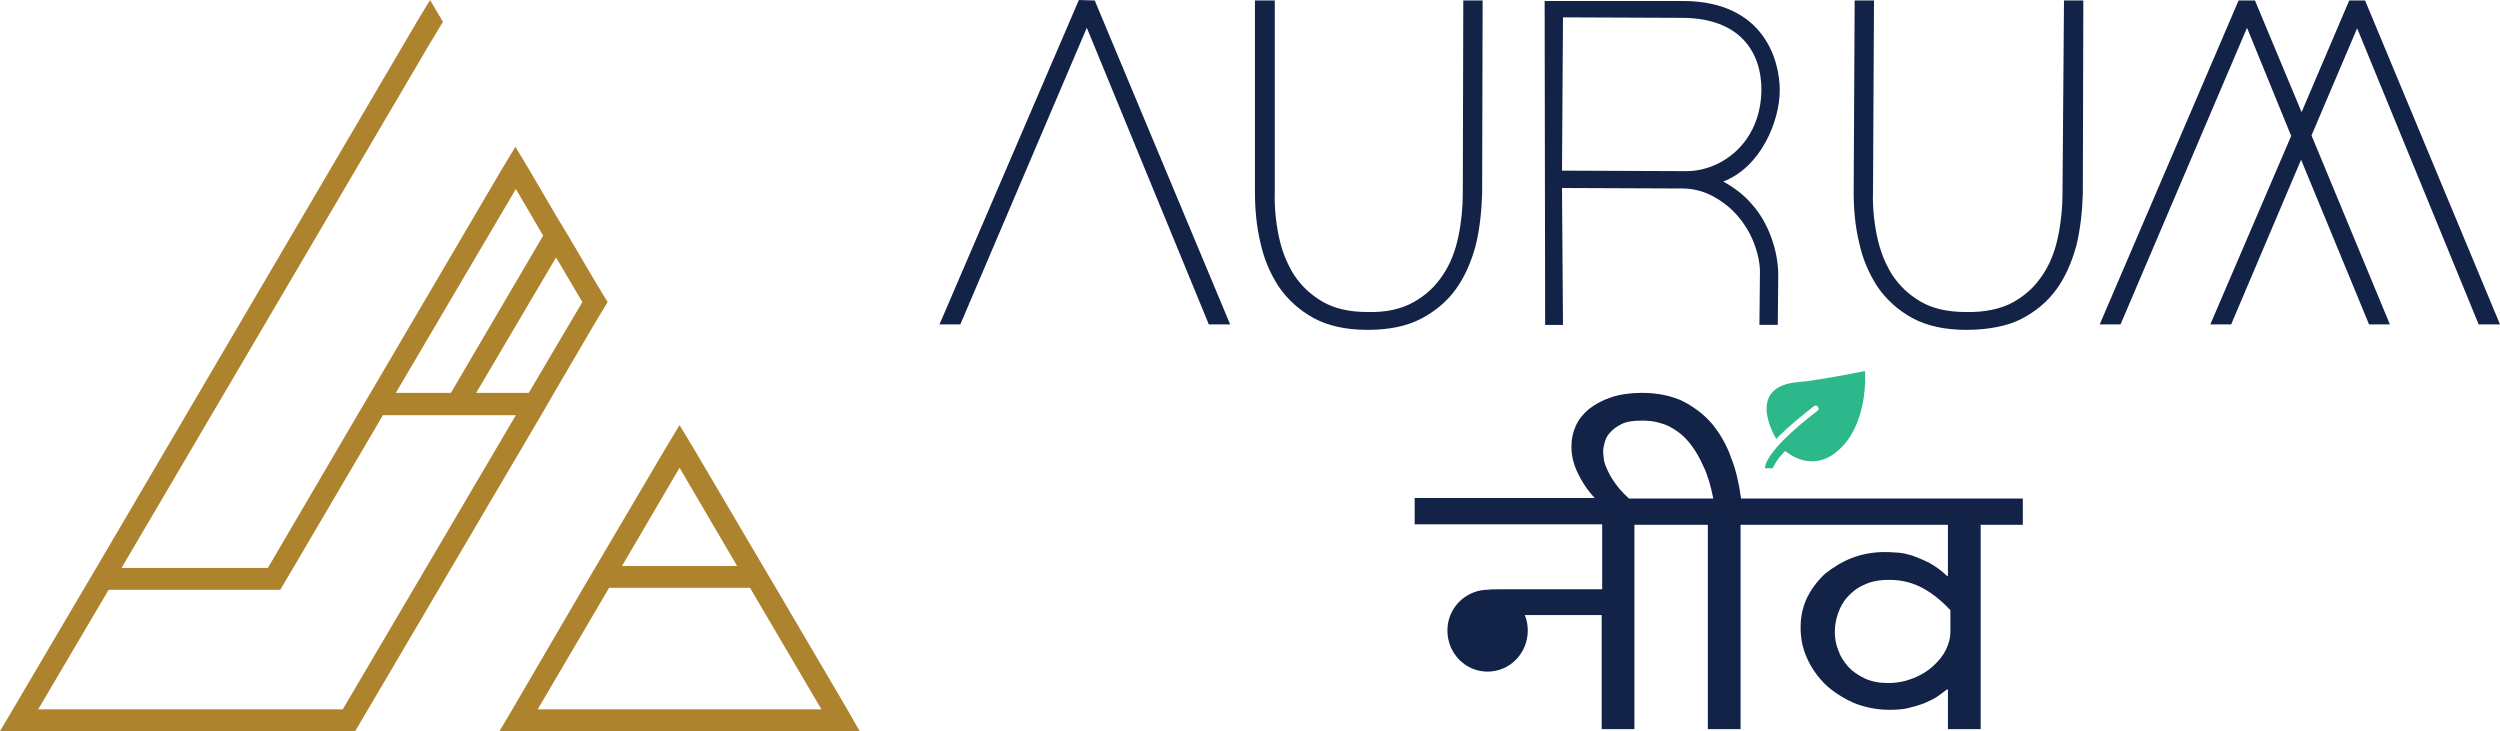<?xml version="1.0" encoding="utf-8"?>
<!-- Generator: Adobe Illustrator 27.8.0, SVG Export Plug-In . SVG Version: 6.00 Build 0)  -->
<svg version="1.1" id="Layer_1" xmlns="http://www.w3.org/2000/svg" xmlns:xlink="http://www.w3.org/1999/xlink" x="0px" y="0px"
	 viewBox="0 0 504 147.4" style="enable-background:new 0 0 504 147.4;" xml:space="preserve">
<style type="text/css">
	.st0{fill:#FFFFFF;}
	.st1{fill:#0AAD83;}
	.st2{fill:#D9B859;}
	.st3{fill:#132347;}
	.st4{fill:#2DB88B;}
	.st5{fill:#AE832D;}
</style>
<g>
	<g>
		<g>
			<path class="st3" d="M359.6,100.5h-2.8H351c-0.4-2.9-1-5.7-2-8.2c-0.9-2.6-2.2-4.8-3.8-6.8c-1.6-1.9-3.6-3.4-5.9-4.6
				c-2.3-1.1-5.1-1.7-8.3-1.7c-2.3,0-4.4,0.3-6.2,0.9c-1.8,0.6-3.2,1.4-4.4,2.3c-1.2,1-2.1,2.1-2.7,3.4c-0.6,1.3-0.9,2.7-0.9,4.2
				c0,1.8,0.4,3.6,1.3,5.4c0.8,1.7,1.9,3.4,3.4,5h-36.3v5.3h37.8v13.1h-20.8c-0.8,0-1.6,0-2.4,0.1c-0.1,0-0.2,0-0.3,0
				c-4.3,0.3-7.7,3.8-7.7,8.2c0,4.6,3.6,8.3,8.1,8.3s8.1-3.7,8.1-8.3c0-1.1-0.2-2.2-0.6-3.1h15.5v23h6.6v-41.2h5.6h2.8h6.4v41.2h6.6
				v-41.2h5.6h2.8h33.4v10.3l-0.2,0c-1.1-1.1-2.3-1.9-3.5-2.6c-1.2-0.6-2.4-1.1-3.5-1.5c-1.1-0.3-2.2-0.6-3.2-0.6
				c-1-0.1-1.8-0.1-2.4-0.1c-2.3,0-4.5,0.4-6.6,1.2c-2,0.8-3.8,1.9-5.4,3.2c-1.5,1.4-2.7,3-3.6,4.8c-0.9,1.9-1.3,3.9-1.3,6
				c0,2.2,0.4,4.2,1.3,6.2c0.9,2,2.1,3.7,3.7,5.3c1.6,1.5,3.5,2.7,5.7,3.7c2.2,0.9,4.6,1.4,7.3,1.4c1.4,0,2.8-0.1,3.9-0.4
				c1.2-0.3,2.2-0.6,3.2-1c0.9-0.4,1.8-0.8,2.5-1.3c0.7-0.5,1.4-1,1.9-1.4l0.2,0v8h6.6v-41.2h8.5v-5.3H359.6z M338.2,100.5h-2.8h-7
				c-1.2-1.1-2.1-2.1-2.8-3.1c-0.8-1.1-1.3-2.1-1.7-3c-0.4-0.9-0.6-1.6-0.6-2.2c-0.1-0.6-0.1-1-0.1-1.2c0-0.5,0.1-1.1,0.3-1.8
				c0.2-0.7,0.5-1.4,1.1-2c0.5-0.6,1.3-1.2,2.3-1.7c1-0.5,2.3-0.7,4-0.7c0.5,0,1.2,0,2,0.1c0.8,0.1,1.6,0.3,2.5,0.6
				c0.9,0.3,1.8,0.8,2.8,1.5c1,0.7,1.9,1.6,2.8,2.8c0.9,1.2,1.7,2.6,2.5,4.4c0.8,1.7,1.4,3.8,1.9,6.3H338.2z M393.2,127.4
				c0,1.2-0.3,2.3-0.9,3.6c-0.6,1.2-1.5,2.3-2.6,3.3c-1.1,1-2.4,1.8-3.9,2.4c-1.5,0.6-3.2,1-5.1,1c-1.8,0-3.4-0.3-4.7-0.9
				c-1.3-0.6-2.5-1.4-3.4-2.4c-0.9-1-1.6-2.1-2-3.3c-0.5-1.2-0.7-2.5-0.7-3.7c0-1.2,0.2-2.4,0.6-3.6c0.4-1.2,1-2.4,1.9-3.4
				c0.9-1,2-1.9,3.4-2.5c1.4-0.7,3.1-1,5.1-1c2.5,0,4.8,0.6,6.8,1.7c2,1.1,3.8,2.6,5.5,4.4V127.4z"/>
			<path class="st4" d="M358.1,88.5c0,0,1.9-2.2,7.7-6.7c0,0,0.6-0.2,0.8,0.4c0,0,0.2,0.3-0.3,0.7c-0.5,0.4-10.2,7.6-10.5,11.5h1.6
				c0,0,0.5-1.5,2.5-3.5c0,0,5.8,5.4,11.7-1.1c0,0,4.8-4.5,4.4-15c0,0-10,2-13.2,2.2C351.4,77.8,358.1,88.5,358.1,88.5z"/>
		</g>
		<g>
			<path class="st5" d="M170.8,143l-14.4-24.5l-2.6-4.4L139.6,90v0l-2.6-4.3l-2.6,4.3l-14.2,24.1l-2.6,4.4L103.3,143l-2.6,4.4h5.1
				h62.4h5.1L170.8,143z M137,94.3l11.6,19.8h-23.2L137,94.3z M108.4,143l14.4-24.5h28.4l14.4,24.5H108.4z"/>
			<path class="st5" d="M111.7,79.2l8.2-14l2.6-4.3l-2.6-4.3l-5.3-9l-2.6-4.3l-5.5-9.4l-2.6-4.3l-2.6,4.3L74.7,79.2l-2.6,4.4
				L54,114.5H24.5L86.7,8.7l2.6-4.3L86.7,0l-2.6,4.3L19.4,114.5l-2.6,4.4L2.6,143L0,147.4h5.1h29.5h5.1h11.1h5.1h10.6h5.1l2.6-4.4
				l34.9-59.3L111.7,79.2z M117.4,60.9l-10.8,18.3H96l16.1-27.3L117.4,60.9z M104,38.1l5.5,9.4L90.9,79.2H79.8L104,38.1z M69.1,143
				H58.5h-5.1H42.3h-5.1H7.7l14.2-24.1h29.5h5.1l2.6-4.4l18.1-30.8h11.1h5.1H104L69.1,143z"/>
		</g>
		<g>
			<g>
				<polygon class="st3" points="217.5,0 189.4,65.4 193.6,65.4 219.1,5.6 243.7,65.4 248,65.4 220.7,0.1 				"/>
				<polygon class="st3" points="499.7,65.4 504,65.4 476.8,0.1 473.6,0.1 464,22.6 454.6,0.1 451.3,0.1 423.3,65.4 427.5,65.4 
					453,5.6 461.9,27.4 445.6,65.4 449.8,65.4 463.9,32.2 477.6,65.4 481.8,65.4 466,27.3 475.2,5.7 				"/>
				<path class="st3" d="M294.9,39c0,2.9-0.3,5.9-0.9,8.7c-0.6,2.9-1.6,5.5-3.1,7.7c-1.5,2.3-3.4,4.1-5.9,5.5
					c-2.5,1.4-5.5,2.1-9.3,2c-3.7,0-6.7-0.7-9.1-2.1c-2.4-1.4-4.3-3.2-5.8-5.5c-1.4-2.3-2.4-4.8-3-7.7c-0.6-2.9-0.9-5.9-0.8-8.9
					l0-38.6H253l0,38.6c0,3.5,0.3,6.9,1.1,10.2c0.7,3.3,2,6.3,3.7,8.9c1.8,2.6,4.1,4.7,7,6.3c2.9,1.6,6.6,2.4,10.9,2.4
					c4.2,0,7.8-0.7,10.7-2.2c2.9-1.5,5.3-3.5,7.1-6c1.8-2.5,3.1-5.5,4-8.8c0.8-3.3,1.2-6.9,1.3-10.5l0.1-38.9h-3.9L294.9,39z"/>
				<path class="st3" d="M415.8,39c0,2.9-0.3,5.9-0.9,8.7c-0.6,2.9-1.6,5.5-3.1,7.7c-1.5,2.3-3.4,4.1-5.9,5.5
					c-2.5,1.4-5.9,2.1-9.6,2c-3.7,0-6.7-0.7-9.1-2.1c-2.4-1.4-4.3-3.2-5.8-5.5c-1.4-2.3-2.4-4.8-3-7.7c-0.6-2.9-0.9-5.9-0.8-8.9
					l0.2-38.6l-3.9,0l-0.2,38.6c0,3.5,0.3,6.9,1.1,10.2c0.7,3.3,2,6.3,3.7,8.9c1.8,2.6,4.1,4.7,7,6.3c2.9,1.6,6.6,2.4,10.9,2.4
					c4.2,0,8.2-0.7,11.1-2.2c2.9-1.5,5.3-3.5,7.1-6c1.8-2.5,3.1-5.5,4-8.8c0.8-3.3,1.2-6.9,1.3-10.5L420,0.1h-3.9L415.8,39z"/>
				<path class="st3" d="M353.2,41.2c-1.6-1.9-3.6-3.4-5.8-4.6c7.6-2.9,11.4-12.2,11.4-18.4c0-5.7-2.9-17.9-19.4-18h-28l0.1,65.3
					l3.6,0l-0.2-27.6l24.2,0.1c2.2,0,4.2,0.5,6.1,1.5c1.9,1,3.6,2.3,5,3.9c1.4,1.6,2.6,3.5,3.4,5.6c0.8,2.1,1.3,4.3,1.2,6.5l-0.1,10
					h3.7l0.1-10c0-2.5-0.5-5.1-1.4-7.6C356.2,45.4,354.9,43.1,353.2,41.2z M339.8,34.5l-0.6,0l-24.3-0.1l0.2-30.9l24.2,0.1
					c11.3,0.1,15.8,6.7,15.8,14.5C355,28.9,346.9,34.6,339.8,34.5z"/>
			</g>
		</g>
	</g>
</g>
</svg>
